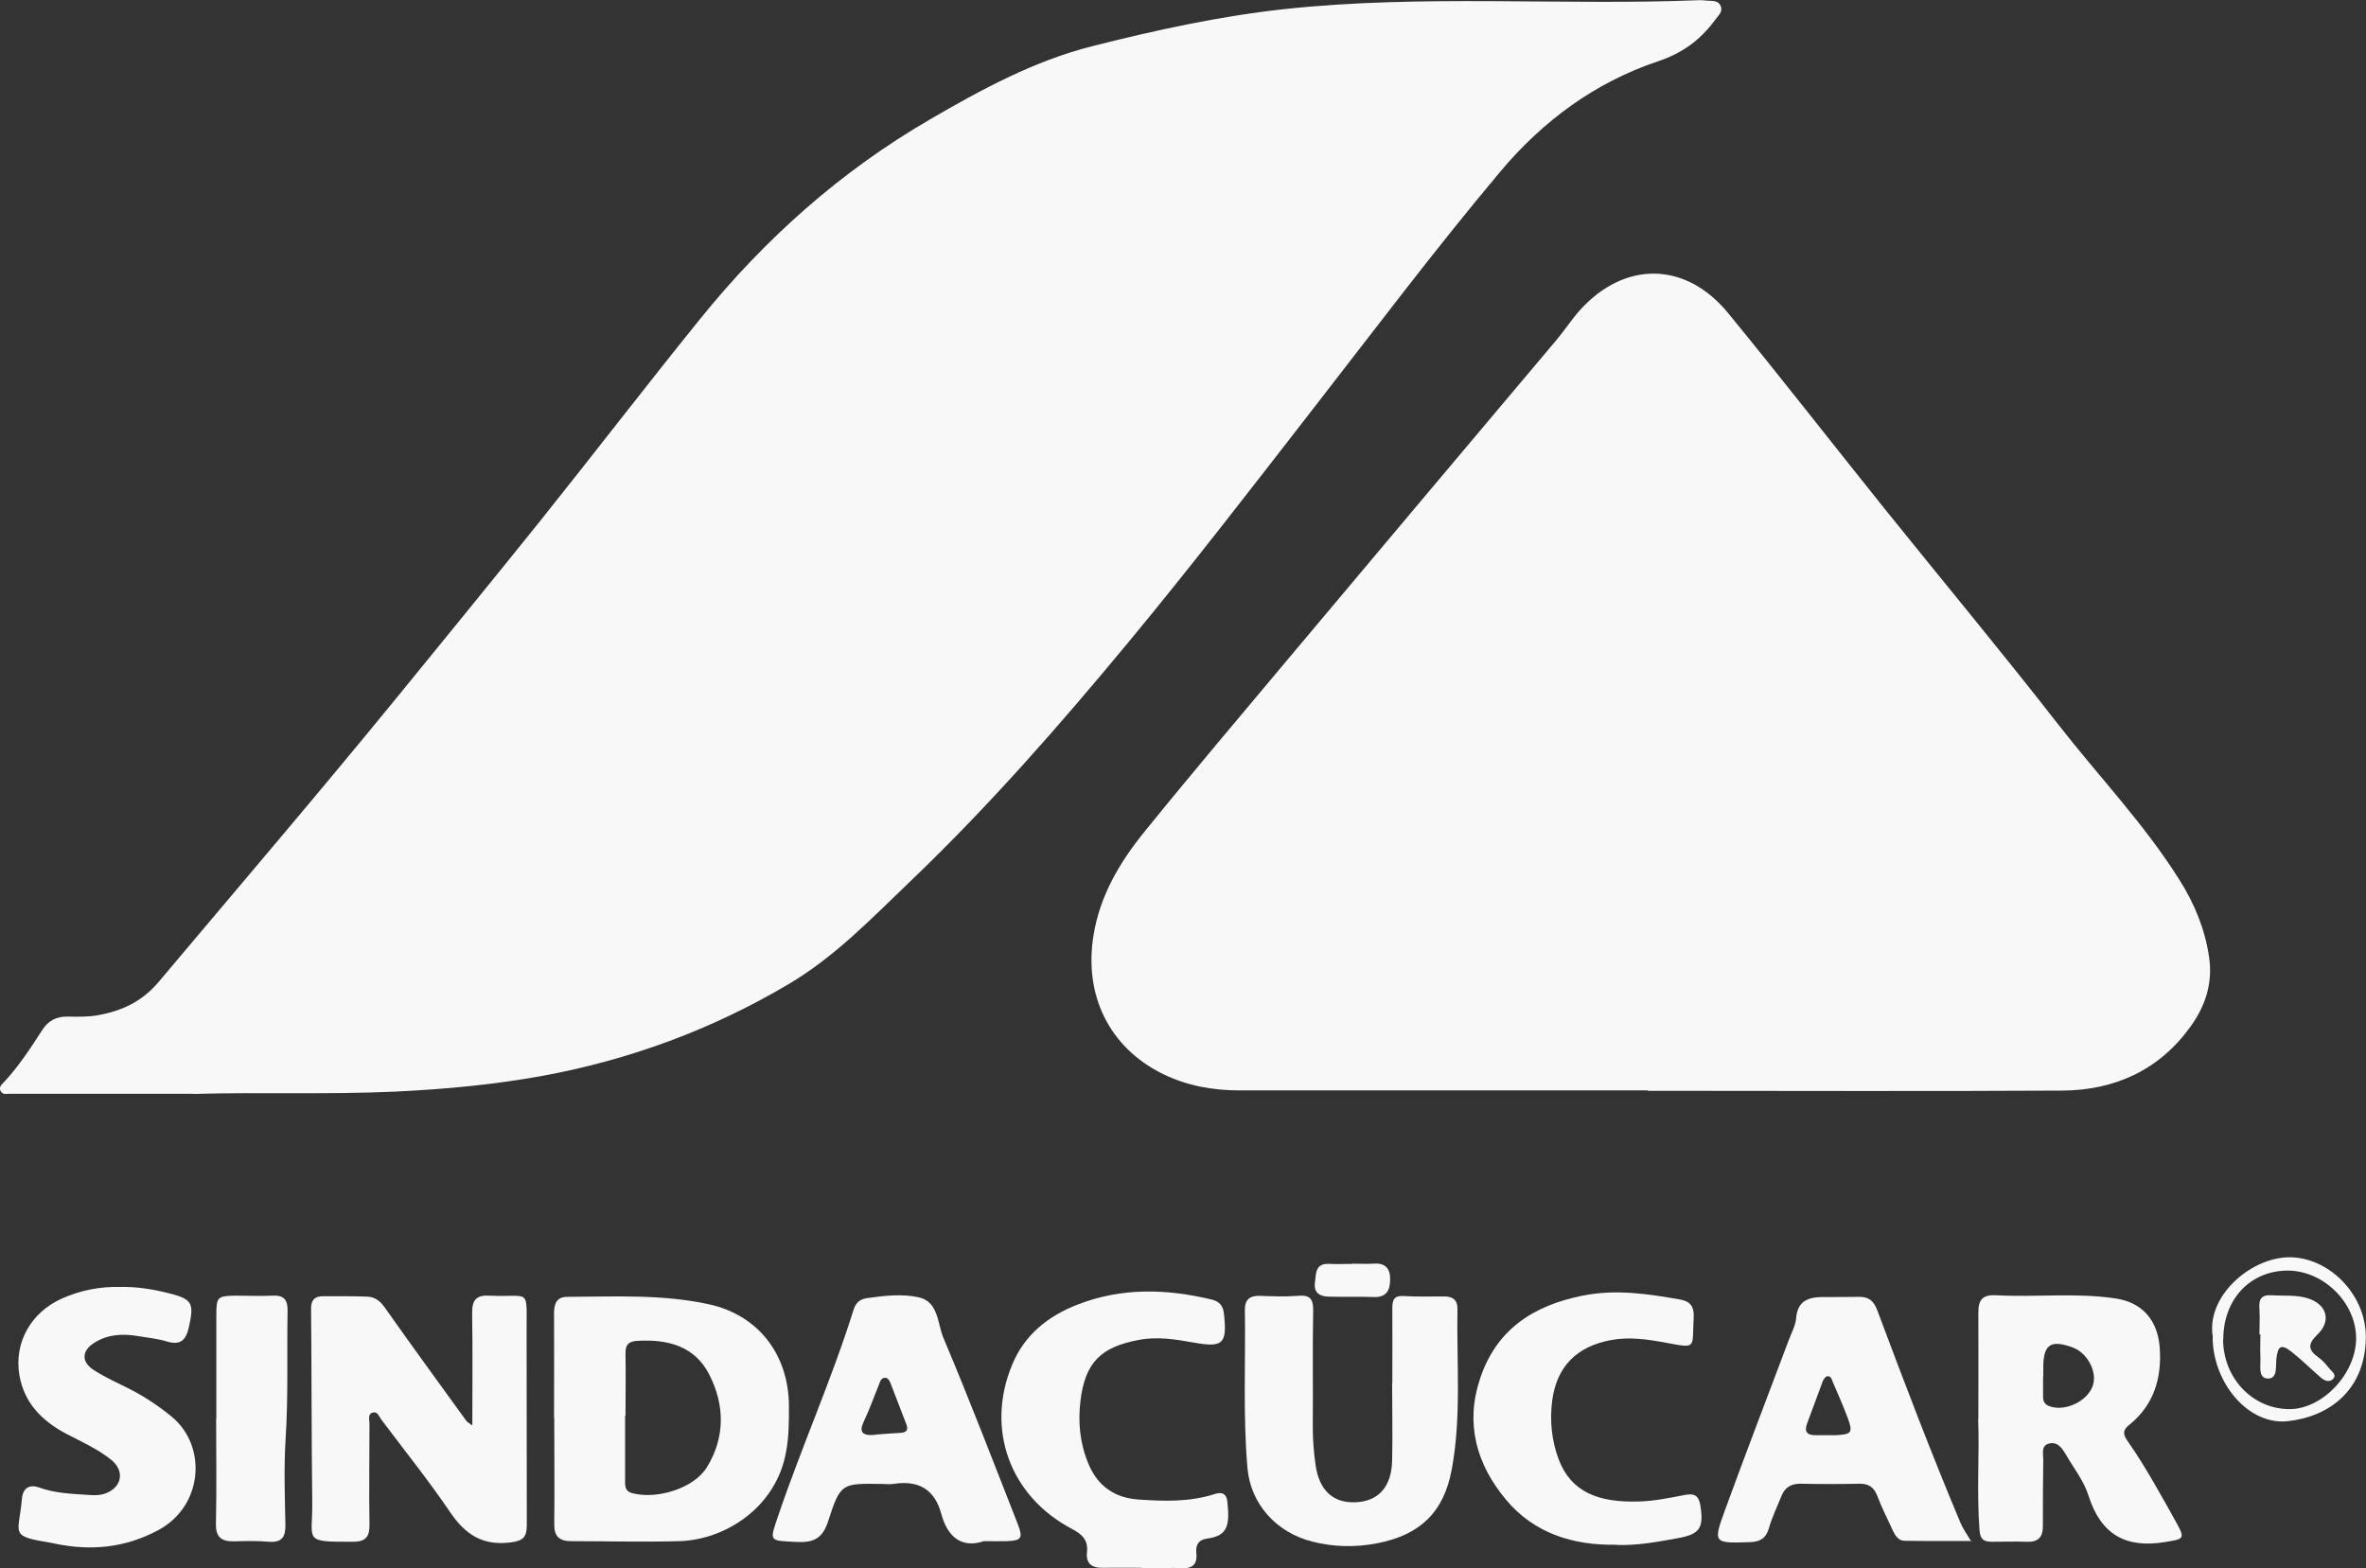 <svg xmlns="http://www.w3.org/2000/svg" id="b" width="119.87" height="79.45" viewBox="0 0 119.87 79.45"><rect x="0" y="0" width="119.87" height="79.45" fill="#333333" stroke="none"/><defs><style>.d{fill:#f8f8f8;}</style></defs><g id="c"><path class="d" d="m9.8,55.42c-3.2,0-6.24,0-9.29,0-.17,0-.36.06-.47-.12-.13-.23.06-.36.19-.5.74-.8,1.33-1.71,1.91-2.61.31-.48.72-.69,1.29-.68.51.01,1.04.02,1.54-.07,1.2-.22,2.22-.68,3.07-1.69,4.03-4.79,8.1-9.55,12.06-14.4,2.42-2.97,4.84-5.93,7.24-8.92,2.73-3.41,5.39-6.88,8.14-10.28,3.27-4.05,7.11-7.47,11.62-10.09,2.61-1.52,5.3-2.98,8.24-3.72,3.2-.81,6.44-1.52,9.75-1.88,6.99-.75,13.99-.17,20.99-.45.12,0,.25,0,.37.02.26.03.58-.04.72.26.14.31-.12.5-.27.71-.74,1.02-1.67,1.7-2.91,2.11-3.19,1.07-5.84,3.03-7.99,5.6-3.3,3.93-6.39,8.04-9.54,12.09-3.06,3.94-6.1,7.89-9.28,11.73-3.46,4.18-7.04,8.27-10.96,12.03-1.98,1.89-3.88,3.9-6.29,5.32-3.87,2.29-8.03,3.82-12.43,4.63-2.46.45-4.95.68-7.46.8-3.47.16-6.93.02-10.24.12Z"></path><path class="d" d="m83.5,55.25c-6.91,0-13.81,0-20.72,0-1.35,0-2.65-.24-3.86-.83-2.74-1.35-4.01-4.01-3.52-7.02.33-2.05,1.35-3.74,2.61-5.29,2.38-2.94,4.82-5.82,7.25-8.72,4.53-5.4,9.07-10.79,13.61-16.18.41-.49.76-1.03,1.18-1.5,2.26-2.5,5.35-2.47,7.5.15,2.68,3.27,5.27,6.6,7.91,9.89,2.94,3.66,5.94,7.26,8.82,10.96,2.05,2.63,4.37,5.05,6.15,7.89.75,1.19,1.28,2.47,1.49,3.89.2,1.34-.2,2.51-.95,3.54-1.58,2.19-3.82,3.21-6.48,3.23-7,.04-14.01.01-21.01.01h0Z"></path><path class="d" d="m28.07,71.84c0-1.77.01-3.54,0-5.3,0-.5.14-.83.68-.83,2.4-.01,4.82-.14,7.18.38,2.53.56,4.04,2.59,4.04,5.18,0,.76,0,1.51-.14,2.27-.5,2.86-3.11,4.49-5.43,4.55-1.82.05-3.63,0-5.45,0-.62,0-.88-.24-.87-.88.02-1.79,0-3.59,0-5.38h0Zm3.63-.11s-.02,0-.03,0c0,1.08,0,2.16,0,3.24,0,.3-.03.59.37.69,1.25.33,3.12-.25,3.77-1.31.94-1.52.91-3.17.12-4.71-.74-1.44-2.1-1.79-3.64-1.7-.45.03-.6.19-.6.62.02,1.06,0,2.11,0,3.17Z"></path><path class="d" d="m23.93,72.2c0-1.98.02-3.82-.01-5.66-.01-.68.22-.93.89-.89,2.09.1,1.86-.46,1.87,1.87.01,3.24,0,6.49.01,9.73,0,.65-.18.83-.87.91-1.42.16-2.27-.44-3.03-1.56-1.09-1.61-2.31-3.12-3.47-4.67-.11-.15-.19-.42-.42-.36-.29.07-.18.37-.18.57,0,1.7-.03,3.39,0,5.09.01.62-.17.89-.83.89-2.57.01-2.05-.03-2.07-1.97-.04-3.29-.03-6.58-.06-9.87,0-.42.2-.59.57-.6.76,0,1.52-.01,2.28.02.38.01.65.22.89.56,1.36,1.93,2.75,3.83,4.13,5.74.04.05.11.09.29.22Z"></path><path class="d" d="m100.23,71.9c0-1.96.01-3.68,0-5.4,0-.65.22-.91.91-.87,2.01.11,4.03-.14,6.03.16,1.38.2,2.15,1.12,2.25,2.5.11,1.57-.31,2.92-1.57,3.93-.34.27-.27.5-.05.81.93,1.33,1.7,2.76,2.49,4.17.43.78.32.78-.57.93-2.02.34-3.28-.37-3.91-2.35-.24-.76-.77-1.42-1.17-2.12-.18-.3-.4-.61-.81-.52-.44.1-.31.51-.31.8-.02,1.13-.02,2.26-.02,3.39,0,.56-.24.81-.8.79-.59-.02-1.18,0-1.77,0-.41,0-.6-.1-.64-.57-.15-1.96,0-3.93-.07-5.64Zm3.28-2.15h0c0,.34,0,.69,0,1.03,0,.21.07.37.29.46.77.31,1.92-.2,2.22-1,.26-.7-.25-1.69-1.02-1.97-1.11-.4-1.48-.15-1.48,1.03,0,.15,0,.29,0,.44Z"></path><path class="d" d="m70.54,70.1c0-1.28.01-2.56,0-3.83,0-.43.11-.63.58-.6.69.04,1.38.02,2.06.02.41,0,.66.17.66.61-.05,2.72.21,5.46-.29,8.16-.4,2.16-1.6,3.32-3.79,3.74-1.1.21-2.19.19-3.28-.09-1.8-.45-3.12-1.89-3.28-3.73-.23-2.67-.09-5.35-.13-8.03,0-.5.25-.7.74-.69.64.02,1.28.05,1.92,0,.62-.06.81.13.8.75-.04,1.96,0,3.93-.02,5.9,0,.64.05,1.28.14,1.91.18,1.29.88,1.94,2.01,1.9,1.16-.04,1.84-.77,1.87-2.11.03-1.3,0-2.6,0-3.91h0Z"></path><path class="d" d="m49.82,78.1c-1.1.35-1.81-.21-2.13-1.39-.34-1.26-1.17-1.72-2.43-1.52-.19.03-.39,0-.59,0-2.02-.03-2.09-.05-2.71,1.88-.29.9-.75,1.1-1.6,1.06-1.42-.07-1.38-.01-.94-1.31,1.19-3.51,2.71-6.9,3.82-10.44.12-.38.32-.56.72-.61.86-.12,1.74-.22,2.57-.04,1.03.22.96,1.34,1.27,2.07,1.32,3.12,2.53,6.28,3.77,9.44.27.7.18.82-.57.85-.34.01-.69,0-1.18,0Zm-5.47-5.41c.36-.03.82-.06,1.29-.09.29-.02.39-.15.28-.43-.27-.68-.52-1.37-.79-2.05-.05-.13-.12-.3-.28-.31-.21,0-.26.19-.32.35-.25.61-.47,1.24-.75,1.83-.27.56-.13.78.58.71Z"></path><path class="d" d="m99.89,78.08c-1.18,0-2.29.01-3.41-.01-.29,0-.46-.26-.58-.51-.26-.58-.56-1.15-.78-1.74-.17-.46-.44-.65-.93-.64-.98.02-1.96.02-2.95,0-.48-.01-.8.17-.98.61-.22.55-.48,1.08-.64,1.64-.15.52-.44.69-.96.71-1.85.06-1.88.06-1.26-1.64,1.05-2.88,2.15-5.74,3.23-8.61.14-.37.34-.73.37-1.11.07-.85.6-1.05,1.3-1.06.64,0,1.28,0,1.91-.01.48,0,.72.21.9.68,1.35,3.61,2.72,7.21,4.21,10.76.13.31.33.58.56.97Zm-7.38-5.36h0c.17,0,.34,0,.51,0,.79-.04.87-.13.59-.88-.23-.62-.5-1.22-.76-1.83-.05-.13-.1-.32-.29-.27-.09.02-.18.16-.22.27-.27.71-.52,1.42-.79,2.13-.16.44.04.59.45.58.17,0,.34,0,.51,0Z"></path><path class="d" d="m57.85,79.44c-.66,0-1.33-.01-1.99,0-.56.01-.85-.23-.79-.79.07-.62-.25-.91-.76-1.18-3.14-1.65-4.39-5.05-3.03-8.32.62-1.51,1.82-2.47,3.32-3.05,2.24-.87,4.51-.8,6.8-.25.4.1.57.33.61.72.17,1.53-.05,1.72-1.52,1.46-.91-.16-1.83-.32-2.78-.14-1.93.36-2.73,1.13-2.97,3.09-.13,1.08-.03,2.15.4,3.18.47,1.15,1.35,1.74,2.54,1.82,1.3.09,2.6.13,3.87-.28.36-.12.59-.01.63.37.13,1.2.04,1.75-1.03,1.89-.43.06-.58.32-.54.73.07.65-.27.81-.85.77-.32-.03-.64,0-.96,0s-.64,0-.96,0Z"></path><path class="d" d="m6.08,65.21c.84-.02,1.66.11,2.48.32,1.19.3,1.28.5,1.01,1.71-.14.64-.41.95-1.12.73-.47-.14-.96-.19-1.45-.27-.77-.13-1.52-.1-2.21.33-.65.4-.69.97-.04,1.39.56.36,1.16.63,1.76.93.79.4,1.52.88,2.21,1.45,1.77,1.48,1.58,4.49-.68,5.72-1.68.91-3.44,1.08-5.28.69-.05-.01-.1-.03-.14-.03-2.19-.36-1.67-.4-1.51-2.23.04-.53.36-.76.87-.58.82.3,1.68.32,2.54.38.27.02.54.02.8-.07.85-.3,1.02-1.13.33-1.7-.69-.56-1.51-.92-2.29-1.33-1.23-.65-2.14-1.56-2.38-2.99-.27-1.64.59-3.17,2.17-3.87.93-.41,1.92-.61,2.94-.58Z"></path><path class="d" d="m81.87,78.27c-2.16.04-4.14-.57-5.57-2.28-1.48-1.77-2.08-3.83-1.32-6.12.83-2.51,2.7-3.72,5.2-4.22,1.69-.34,3.32-.09,4.96.2.5.09.69.36.67.87-.09,1.64.2,1.61-1.49,1.3-.88-.16-1.78-.29-2.7-.12-1.72.32-2.75,1.32-2.98,3.07-.13,1.01-.03,2.02.33,2.98.63,1.65,2,2.19,4.05,2.13.78-.02,1.56-.18,2.33-.33.5-.1.72.03.8.55.17,1.1-.02,1.43-1.1,1.63-1.04.19-2.08.39-3.17.35Z"></path><path class="d" d="m10.96,71.88c0-1.74,0-3.49,0-5.23,0-.94.05-.99,1.01-1,.61,0,1.23.03,1.84,0,.59-.03.77.22.76.78-.04,2.16.04,4.32-.1,6.48-.09,1.44-.04,2.9-.01,4.35.01.62-.18.91-.84.86-.59-.05-1.18-.04-1.77-.02-.63.01-.93-.21-.91-.91.04-1.77.01-3.54.01-5.31Z"></path><path class="d" d="m112.11,67.75c-.37-2.13,2.06-4.16,4.06-4.04,1.94.11,3.74,1.96,3.69,4.12-.05,2.59-1.83,3.95-3.95,4.18-1.99.22-3.8-1.93-3.81-4.26Zm.52.1c0,1.97,1.48,3.54,3.36,3.55,1.67,0,3.35-1.77,3.38-3.55.02-1.81-1.62-3.46-3.46-3.47-1.9,0-3.27,1.45-3.27,3.48Z"></path><path class="d" d="m68.52,64.03c.34,0,.69.02,1.03,0,.58-.05.88.18.88.78,0,.57-.18.94-.85.91-.76-.03-1.52,0-2.27-.02-.45-.01-.76-.2-.69-.72.06-.45.01-.98.73-.94.39.02.78,0,1.17,0Z"></path><path class="d" d="m114.47,67.62c0-.44.03-.89,0-1.32-.04-.47.1-.7.61-.67.61.04,1.23-.03,1.83.15.97.3,1.23,1.14.5,1.84-.48.46-.5.77.04,1.15.22.15.4.37.57.58.12.15.4.32.16.54-.19.17-.43.06-.6-.09-.5-.43-.97-.9-1.49-1.31-.51-.4-.69-.3-.76.36-.04.39.07,1.03-.45,1-.49-.03-.34-.66-.36-1.06-.02-.39,0-.79,0-1.18,0,0-.01,0-.02,0Z"></path></g></svg>